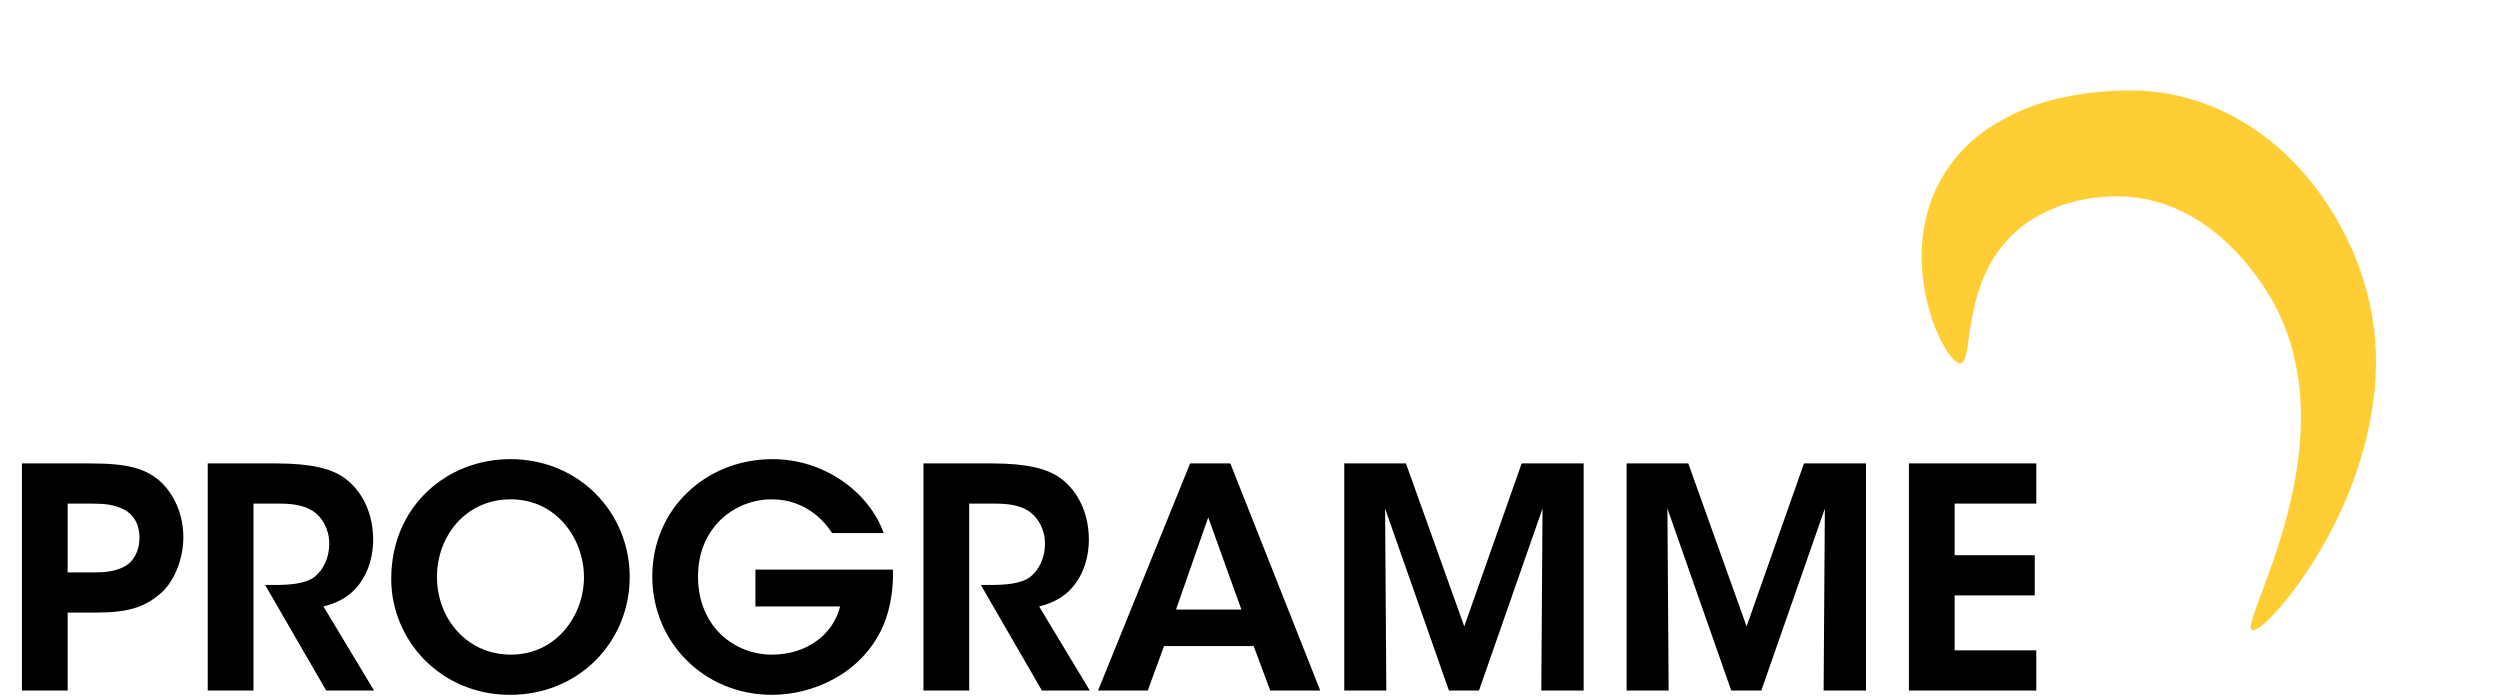 <?xml version="1.0" encoding="UTF-8"?>
<svg xmlns="http://www.w3.org/2000/svg" width="391" height="109" viewBox="0 0 391 109" fill="none">
  <path d="M3.427 72.48H14.179C20.179 72.48 22.579 73.344 24.643 74.928C27.235 77.04 28.675 80.496 28.675 84C28.675 87.504 27.187 91.152 24.931 92.976C22.531 94.944 20.131 95.808 14.947 95.808H10.579V108H3.427V72.48ZM10.579 78.768V89.52H14.803C16.435 89.52 18.019 89.376 19.459 88.608C20.755 87.936 21.811 86.352 21.811 84.096C21.811 81.84 20.755 80.352 19.363 79.68C17.923 78.912 16.291 78.768 14.515 78.768H10.579ZM32.489 108V72.48H43.241C48.761 72.48 51.929 73.344 53.849 74.736C56.777 76.848 58.361 80.448 58.361 84.384C58.361 86.976 57.641 89.28 56.441 91.008C54.905 93.264 52.889 94.272 50.585 94.848L58.505 108H51.017L41.465 91.488H42.857C45.209 91.488 47.753 91.344 49.241 90.192C50.633 89.04 51.497 87.168 51.497 85.008C51.497 82.848 50.441 80.88 48.857 79.872C47.561 79.056 45.833 78.768 43.817 78.768H39.641V108H32.489ZM61.19 90.576V90.528C61.19 79.152 69.926 71.808 79.814 71.808C90.566 71.808 98.486 80.16 98.486 90.24C98.486 100.32 90.614 108.672 79.766 108.672C68.87 108.672 61.19 100.08 61.19 90.576ZM68.342 90.192V90.24C68.342 96.72 72.998 102.384 79.91 102.384C87.11 102.384 91.334 96.144 91.334 90.288C91.334 84.336 87.11 78.096 79.862 78.096C72.758 78.096 68.342 83.952 68.342 90.192ZM138.21 83.376H130.146C129.426 82.272 128.562 81.264 127.506 80.448C125.682 79.008 123.426 78.096 120.69 78.096C114.978 78.096 109.17 82.416 109.17 90.144C109.17 98.16 115.026 102.384 120.69 102.384C123.522 102.384 125.922 101.568 127.746 100.224C129.618 98.88 130.866 96.96 131.394 94.848H118.146V89.088H139.65C139.746 91.44 139.41 95.04 138.066 98.016C134.754 105.408 127.122 108.672 120.738 108.672C110.13 108.672 102.018 100.464 102.018 90.144C102.018 79.536 110.466 71.808 120.834 71.808C128.85 71.808 135.906 76.896 138.21 83.376ZM144.427 108V72.48H155.179C160.699 72.48 163.867 73.344 165.787 74.736C168.715 76.848 170.299 80.448 170.299 84.384C170.299 86.976 169.579 89.28 168.379 91.008C166.843 93.264 164.827 94.272 162.523 94.848L170.443 108H162.955L153.403 91.488H154.795C157.147 91.488 159.691 91.344 161.179 90.192C162.571 89.04 163.435 87.168 163.435 85.008C163.435 82.848 162.379 80.88 160.795 79.872C159.499 79.056 157.771 78.768 155.755 78.768H151.579V108H144.427ZM182.056 101.04L179.512 108H171.736L186.136 72.48H192.424L206.488 108H198.664L196.072 101.04H182.056ZM194.152 95.328L188.968 80.928L183.928 95.328H194.152ZM216.819 108H210.243V72.48H219.891L229.011 97.968L237.987 72.48H247.683V108H241.059L241.251 79.536L231.315 108H226.611L216.627 79.536L216.819 108ZM260.975 108H254.399V72.48H264.047L273.167 97.968L282.143 72.48H291.839V108H285.215L285.407 79.536L275.471 108H270.767L260.783 79.536L260.975 108ZM298.555 108V72.48H318.475V78.768H305.707V86.832H318.235V93.12H305.707V101.712H318.475V108H298.555Z" fill="black"></path>
  <path d="M352.197 98.556C352.014 98.398 351.97 98.099 352.065 97.656C352.221 96.933 352.431 96.212 352.695 95.494C352.802 95.205 353.498 93.312 354.783 89.815C359.175 77.862 362.247 63.849 357.397 51.271C356.514 48.984 355.343 46.754 353.881 44.58C348.801 37.025 341.37 31.146 332.194 30.741C326.57 30.494 320.51 32.025 316.15 35.493C313.499 37.602 311.506 40.287 310.17 43.549C308.837 46.795 308.244 50.288 307.786 53.831C307.682 54.633 307.519 55.398 307.294 56.124C307.171 56.521 306.929 56.752 306.567 56.818C306.508 56.83 306.447 56.824 306.391 56.803C305.627 56.502 305.028 55.723 304.589 55.041C303.591 53.49 302.779 51.764 302.153 49.863C300.252 44.096 299.932 37.808 301.778 32.155C303.384 27.239 306.422 23.223 310.892 20.108C311.183 19.907 311.964 19.443 313.236 18.715C318.538 15.684 324.968 14.449 331.08 14.187C333.601 14.079 335.868 14.169 337.882 14.459C348.873 16.043 357.996 22.709 364.145 32.159C365.143 33.694 366.305 35.741 367.136 37.459C370.984 45.42 372.347 53.761 371.224 62.482C369.874 72.972 365.47 82.946 359.389 91.437C357.951 93.446 356.43 95.263 354.827 96.888C354.252 97.47 353.221 98.386 352.362 98.598C352.333 98.604 352.304 98.604 352.275 98.596C352.246 98.589 352.219 98.575 352.197 98.556Z" fill="#FFCE34"></path>
</svg>
